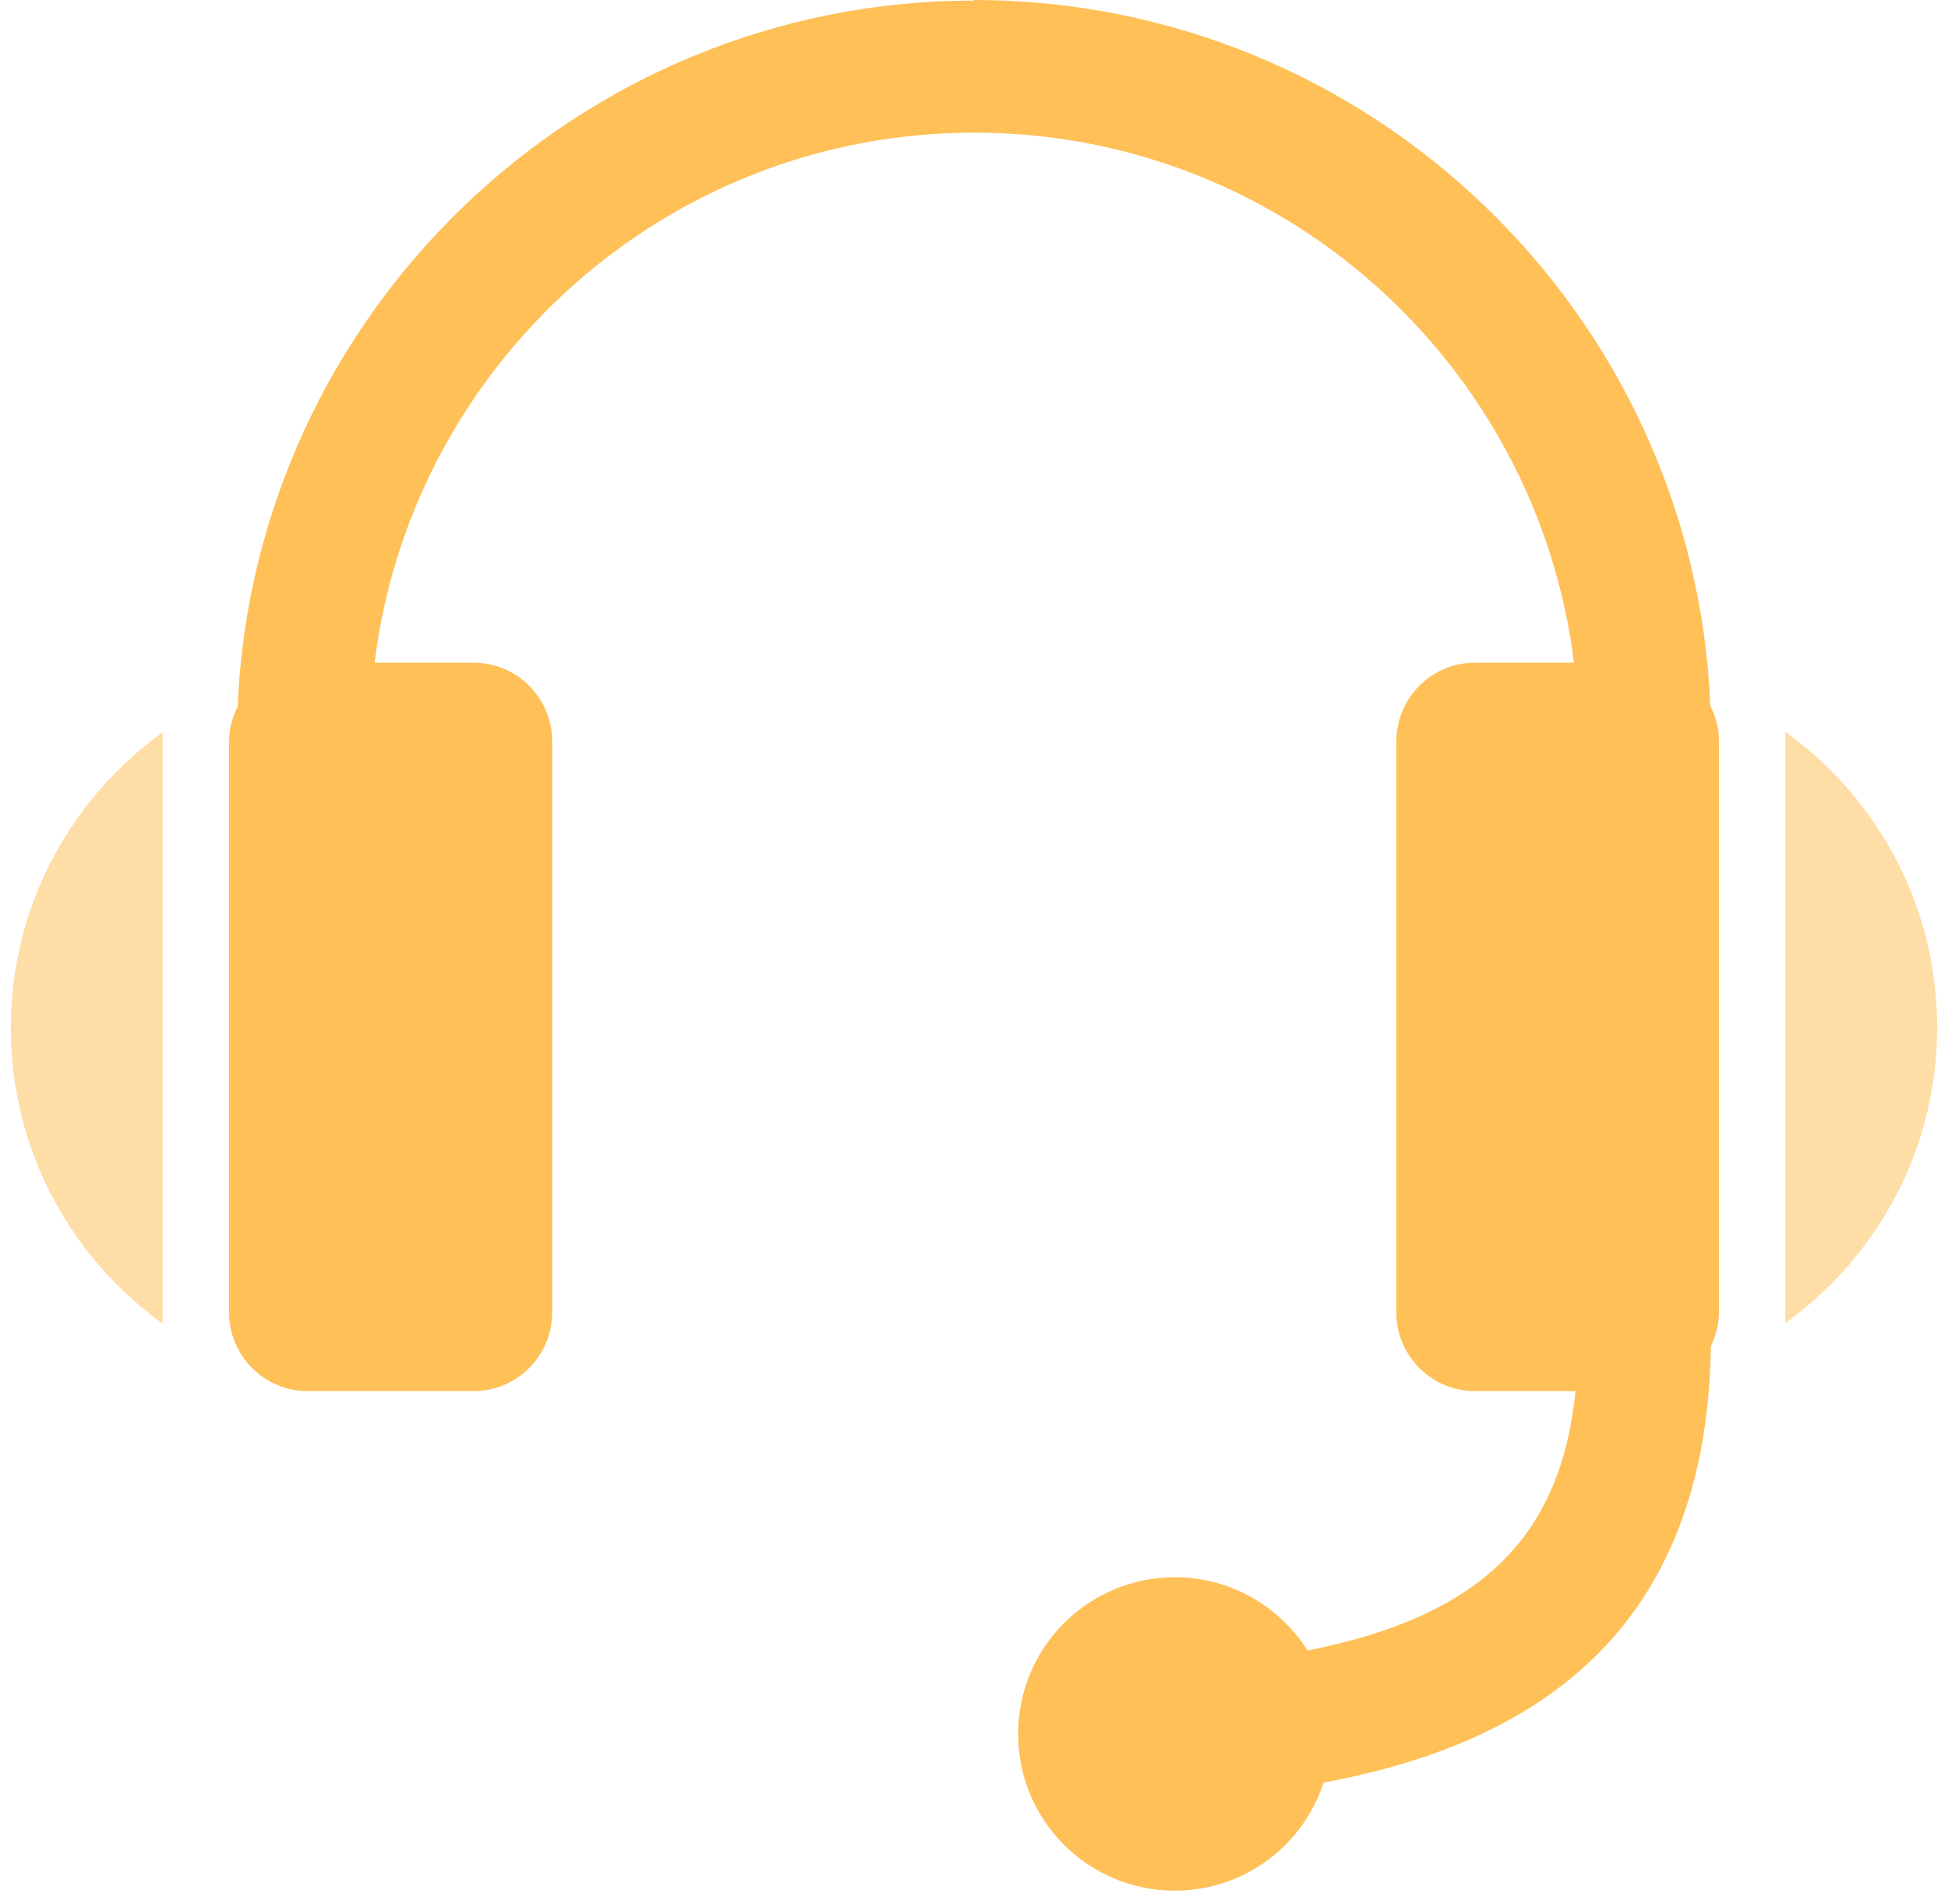 <svg width="90" height="88" viewBox="0 0 90 88" fill="none" xmlns="http://www.w3.org/2000/svg">
<path d="M7.519 34.28C7.519 34.132 7.519 33.983 7.519 33.835C3.268 36.9 0.5 41.867 0.5 47.503C0.5 53.138 3.268 58.105 7.519 61.17C7.519 61.022 7.519 60.849 7.519 60.676V34.28Z" fill="#FFDDA7"/>
<path d="M82.481 33.81C82.481 33.959 82.481 34.107 82.481 34.255V60.651C82.481 60.824 82.481 60.972 82.481 61.145C86.732 58.081 89.5 53.113 89.5 47.478C89.5 41.843 86.732 36.875 82.481 33.81Z" fill="#FFDDA7"/>
<path d="M45.012 0.025C26.698 0.025 11.746 14.533 10.979 32.649C10.732 33.143 10.584 33.687 10.584 34.255V60.651C10.584 62.653 12.215 64.284 14.217 64.284H21.879C23.881 64.284 25.512 62.653 25.512 60.651V34.255C25.512 32.253 23.881 30.622 21.879 30.622H17.306C19.012 16.831 30.776 6.129 45.012 6.129C59.248 6.129 71.013 16.831 72.718 30.622H68.146C66.144 30.622 64.513 32.253 64.513 34.255V60.651C64.513 62.653 66.144 64.284 68.146 64.284H72.792C72.1 71.056 68.393 74.689 60.41 76.271C59.125 74.245 56.876 72.885 54.281 72.885C50.277 72.885 47.039 76.123 47.039 80.127C47.039 84.131 50.277 87.368 54.281 87.368C57.493 87.368 60.212 85.268 61.151 82.376C69.728 80.769 78.847 76.321 79.045 62.208C79.268 61.739 79.416 61.195 79.416 60.627V34.231C79.416 33.637 79.268 33.094 79.02 32.624C78.279 14.508 63.302 -3.05176e-05 44.988 -3.05176e-05" fill="#FEC057"/>
</svg>
